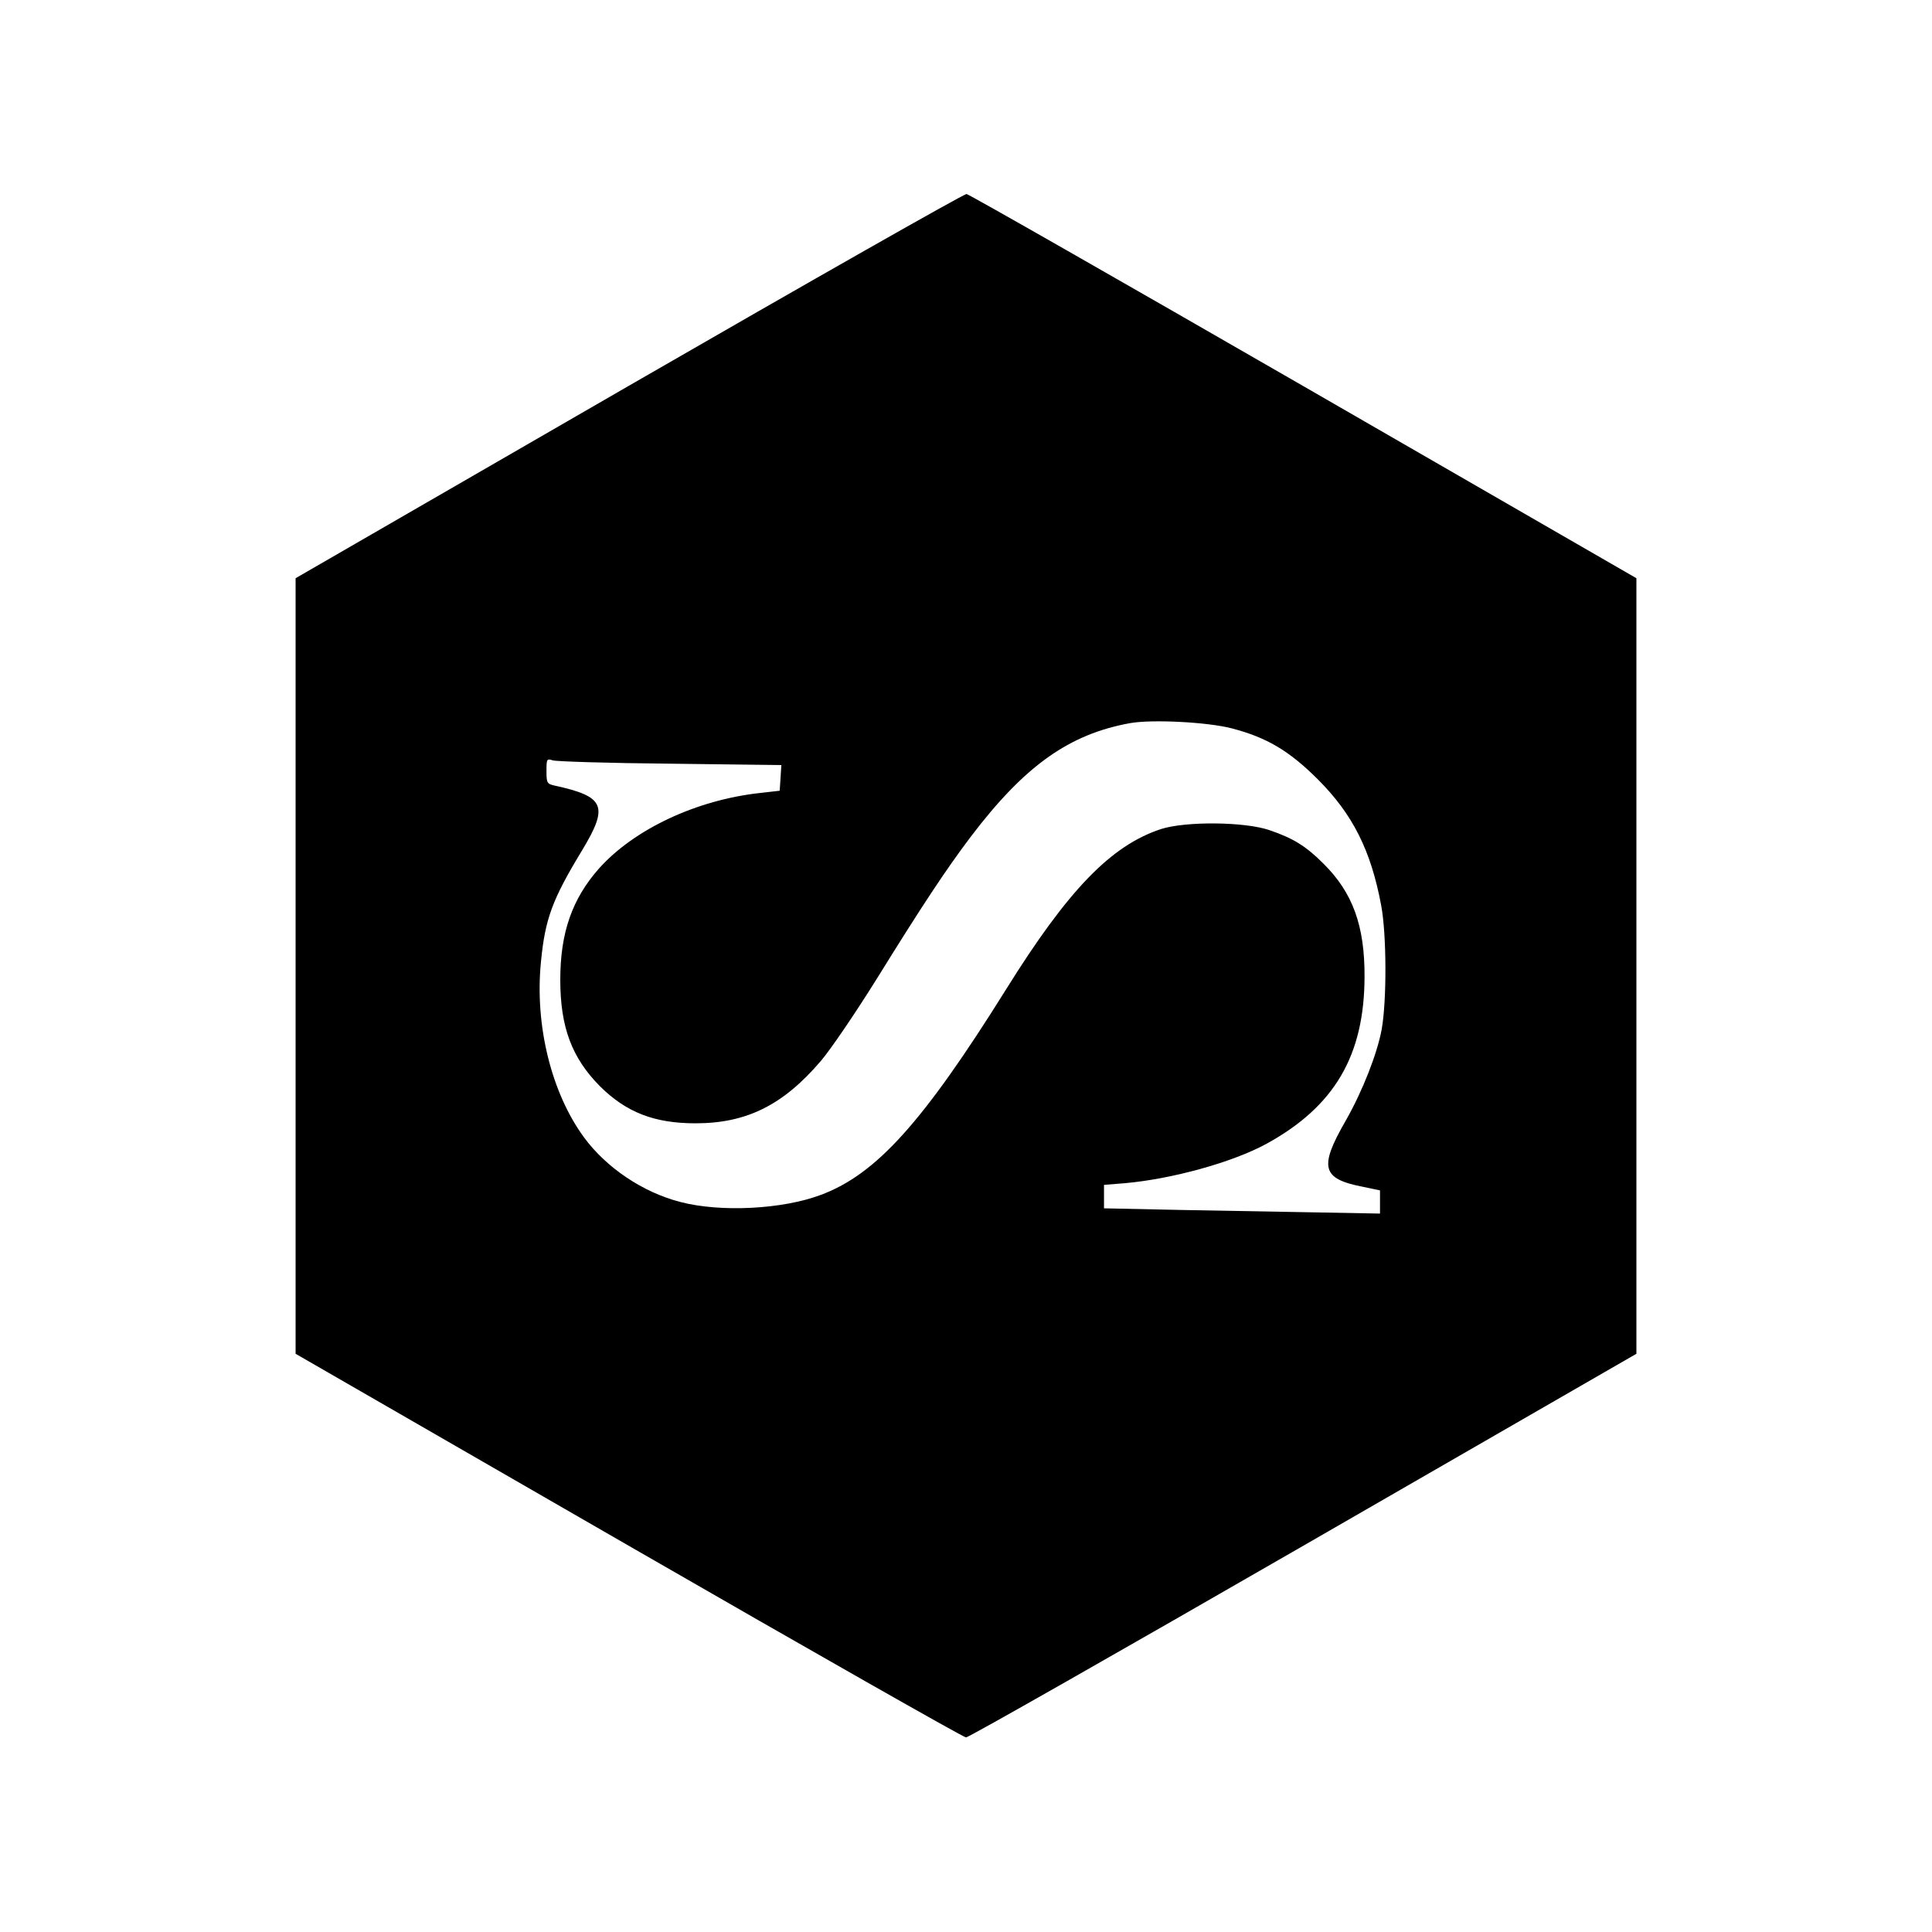 <?xml version="1.0" standalone="no"?>
<!DOCTYPE svg PUBLIC "-//W3C//DTD SVG 20010904//EN"
 "http://www.w3.org/TR/2001/REC-SVG-20010904/DTD/svg10.dtd">
<svg version="1.0" xmlns="http://www.w3.org/2000/svg"
 width="700pt" height="700pt" viewBox="0 0 700 700"
 preserveAspectRatio="xMidYMid meet">
<g transform="translate(0,700) scale(0.1,-0.1)"
fill="#000000" stroke="none">
<path d="M2278 5602 l-1207 -697 0 -1405 0 -1405 1206 -695 c663 -382 1214
-695 1223 -695 10 0 560 313 1223 695 l1206 695 0 1405 0 1405 -1205 695
c-663 382 -1213 696 -1222 697 -9 1 -560 -312 -1224 -695z m2185 -1241 c127
-33 209 -82 312 -185 126 -126 192 -257 229 -455 20 -103 21 -346 2 -451 -16
-87 -69 -223 -130 -330 -98 -170 -87 -211 62 -240 l62 -13 0 -42 0 -42 -217 4
c-120 2 -345 6 -500 9 l-283 6 0 43 0 42 75 6 c171 15 392 76 514 143 246 135
354 319 355 604 1 186 -43 306 -149 411 -64 64 -110 92 -195 121 -89 31 -304
33 -394 4 -181 -60 -336 -220 -561 -581 -301 -482 -470 -669 -670 -744 -140
-53 -365 -64 -510 -26 -136 35 -268 124 -349 234 -118 161 -179 406 -156 636
15 156 41 226 149 404 97 161 83 195 -101 235 -26 6 -28 10 -28 52 0 44 1 46
23 39 12 -4 203 -10 425 -12 l403 -5 -3 -47 -3 -46 -70 -8 c-231 -25 -457
-131 -585 -274 -97 -110 -140 -232 -140 -403 0 -172 42 -283 144 -386 95 -94
196 -134 346 -134 185 0 318 66 455 227 35 41 126 175 202 297 163 263 250
395 340 514 195 257 356 372 578 412 79 14 279 4 368 -19z"/>
</g>
</svg>
